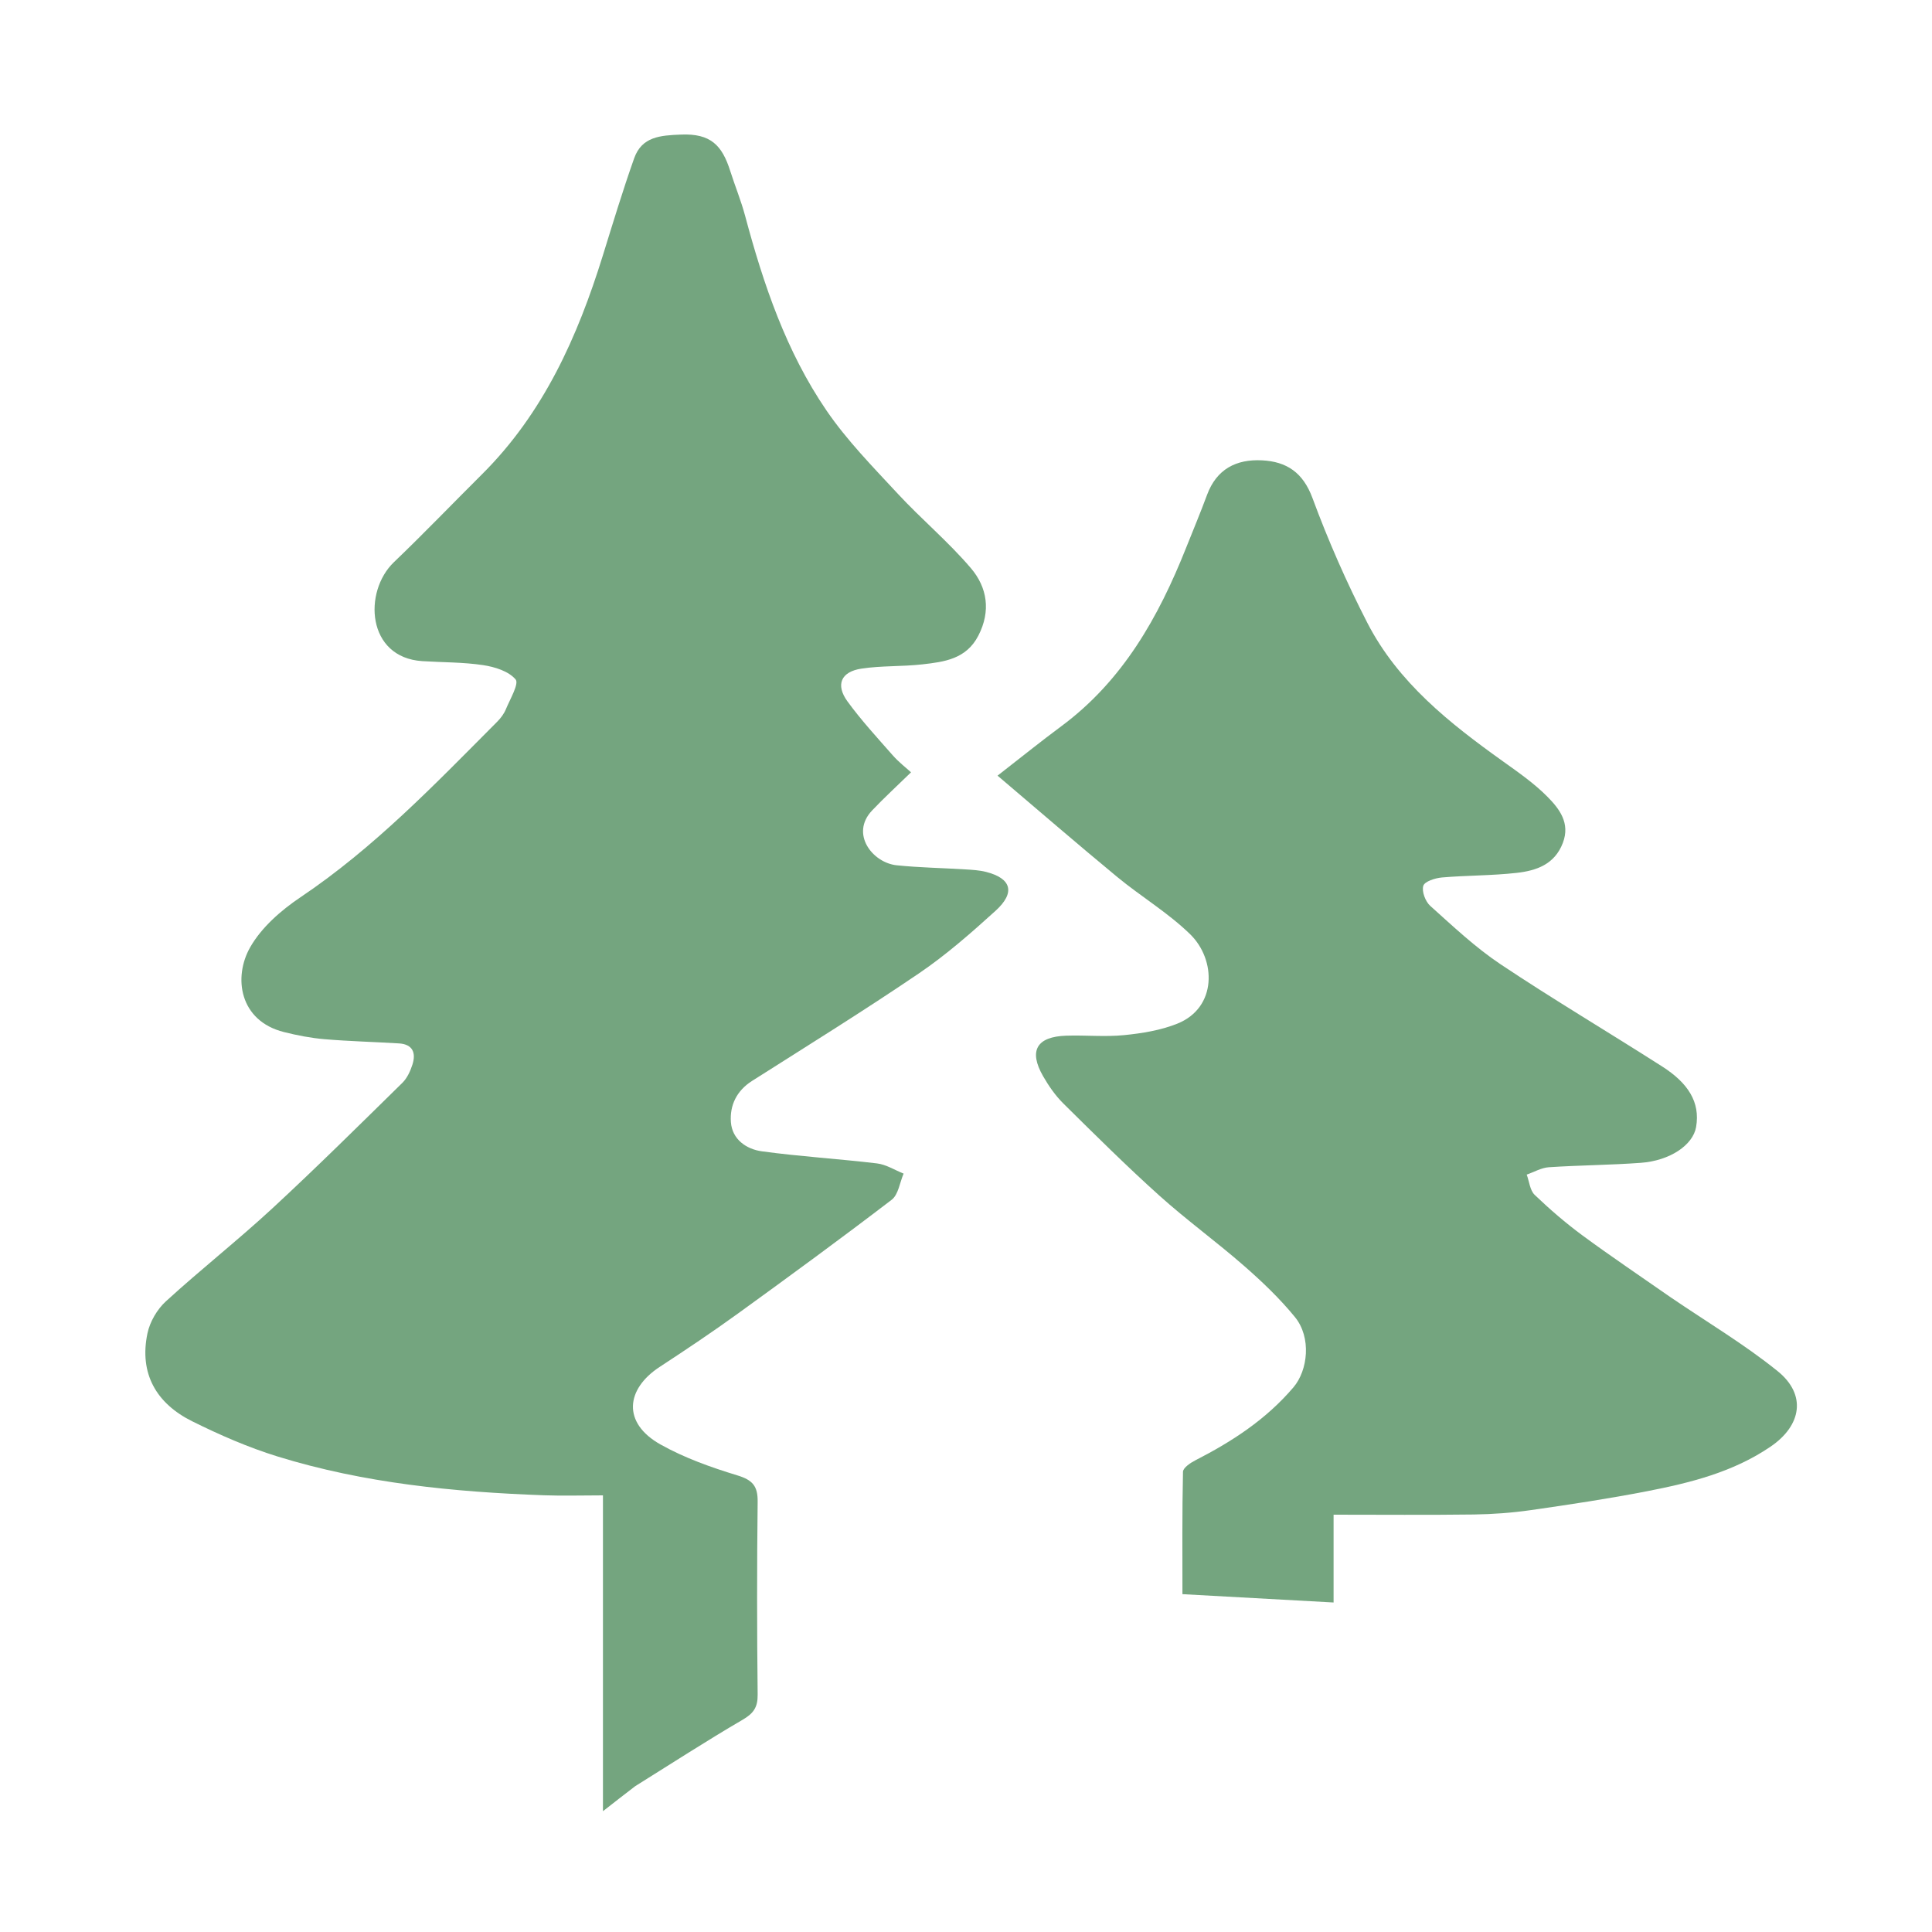 <svg version="1.1" id="Layer_1" xmlns="http://www.w3.org/2000/svg" xmlns:xlink="http://www.w3.org/1999/xlink" x="0px" y="0px"
	 width="100%" viewBox="0 0 500 500" enable-background="new 0 0 500 500" xml:space="preserve">

<path fill="#74A57F" opacity="1" stroke="none" 
	d="
M164.362,462.281 
	C161.662,464.348 159.27,466.216 156.043,468.737 
	C156.043,440.937 156.043,414.236 156.043,387 
	C150.599,387 145.644,387.155 140.701,386.974 
	C117.382,386.118 94.222,383.862 71.825,376.935 
	C64.239,374.589 56.851,371.363 49.728,367.822 
	C40.489,363.229 35.975,355.519 38.159,345.074 
	C38.786,342.078 40.671,338.85 42.938,336.777 
	C51.92,328.566 61.511,321.017 70.448,312.759 
	C81.909,302.167 92.991,291.164 104.134,280.233 
	C105.365,279.025 106.19,277.215 106.732,275.533 
	C107.705,272.512 106.847,270.253 103.251,270.033 
	C96.829,269.641 90.388,269.486 83.98,268.942 
	C80.446,268.642 76.911,267.957 73.466,267.091 
	C61.956,264.196 60.312,252.925 64.755,245.137 
	C67.683,240.004 72.728,235.589 77.744,232.222 
	C96.857,219.39 112.613,202.91 128.698,186.755 
	C129.612,185.838 130.442,184.711 130.933,183.525 
	C132.007,180.927 134.367,176.948 133.442,175.843 
	C131.661,173.716 128.056,172.59 125.044,172.136 
	C119.858,171.354 114.544,171.44 109.288,171.101 
	C94.862,170.17 93.99,153.102 101.944,145.49 
	C109.697,138.071 117.13,130.317 124.74,122.748 
	C140.663,106.91 149.48,87.166 156.009,66.138 
	C158.622,57.72 161.177,49.275 164.119,40.97 
	C166.115,35.335 170.913,35.044 176.239,34.827 
	C183.9,34.515 186.858,37.554 188.983,44.244 
	C190.218,48.132 191.785,51.926 192.837,55.86 
	C197.587,73.616 203.469,90.984 213.895,106.24 
	C219.208,114.013 225.938,120.864 232.375,127.809 
	C238.484,134.401 245.463,140.218 251.272,147.047 
	C255.489,152.004 256.489,158.13 253.194,164.51 
	C250.052,170.594 244.357,171.296 238.676,171.939 
	C233.449,172.531 228.11,172.254 222.924,173.042 
	C217.62,173.847 216.191,177.227 219.34,181.546 
	C222.917,186.451 227.062,190.951 231.081,195.519 
	C232.596,197.241 234.452,198.663 235.775,199.875 
	C232.141,203.42 228.798,206.477 225.69,209.757 
	C219.954,215.809 225.835,223.297 232.074,223.936 
	C237.974,224.541 243.926,224.631 249.852,225.001 
	C251.638,225.112 253.462,225.209 255.183,225.647 
	C261.767,227.321 262.846,230.996 257.642,235.718 
	C251.328,241.445 244.857,247.129 237.824,251.904 
	C223.661,261.522 209.098,270.557 194.638,279.734 
	C190.626,282.281 188.839,286.069 189.157,290.41 
	C189.486,294.894 193.179,297.413 197.168,297.959 
	C207.062,299.313 217.059,299.902 226.978,301.093 
	C229.342,301.377 231.566,302.818 233.854,303.727 
	C232.858,306.029 232.502,309.17 230.762,310.501 
	C217.64,320.542 204.301,330.303 190.912,339.991 
	C184.305,344.771 177.514,349.308 170.69,353.778 
	C162.017,359.459 160.915,368.218 170.974,373.85 
	C177.158,377.313 184.023,379.754 190.833,381.828 
	C194.747,383.02 196.127,384.574 196.079,388.628 
	C195.883,405.286 195.9,421.949 196.079,438.608 
	C196.115,441.899 194.97,443.449 192.171,445.083 
	C182.866,450.513 173.818,456.382 164.362,462.281 
z"/>
<path fill="#74A57F" opacity="1" stroke="none" 
	d="
M432.326,335.715 
	C441.815,342.185 451.445,347.896 460.063,354.861 
	C467.56,360.92 466.281,368.888 458.241,374.375 
	C448.553,380.986 437.46,383.75 426.226,385.933 
	C416.283,387.866 406.25,389.376 396.22,390.813 
	C391.332,391.514 386.364,391.883 381.426,391.949 
	C369.513,392.108 357.597,392 345.131,392 
	C345.131,400.36 345.131,407.43 345.131,414.722 
	C331.933,413.995 319.31,413.3 306.014,412.567 
	C306.014,402.086 305.924,391.486 306.157,380.894 
	C306.18,379.872 308.057,378.597 309.332,377.944 
	C318.866,373.06 327.642,367.375 334.741,359.039 
	C338.491,354.634 339.447,346.141 335.123,340.847 
	C331.196,336.04 326.628,331.684 321.942,327.588 
	C314.782,321.329 307.045,315.722 299.978,309.366 
	C291.468,301.711 283.333,293.631 275.19,285.579 
	C273.127,283.538 271.404,281.045 269.951,278.515 
	C266.168,271.931 268.272,268.281 275.949,268.031 
	C280.943,267.868 285.986,268.385 290.936,267.889 
	C295.589,267.423 300.398,266.647 304.699,264.917 
	C315.033,260.761 314.728,248.353 308.039,241.81 
	C302.343,236.238 295.315,232.055 289.129,226.95 
	C278.826,218.448 268.726,209.701 258.166,200.739 
	C264.175,196.07 269.322,191.906 274.638,187.97 
	C290.592,176.158 299.839,159.693 306.977,141.735 
	C308.787,137.183 310.687,132.665 312.384,128.071 
	C314.848,121.4 319.947,118.801 326.59,119.134 
	C332.954,119.452 337.215,122.254 339.669,128.899 
	C343.734,139.905 348.49,150.728 353.855,161.166 
	C361.81,176.641 375.152,187.165 389.005,197.062 
	C393.01,199.924 397.12,202.784 400.548,206.269 
	C403.583,209.355 406.402,213.007 404.475,218.112 
	C402.354,223.732 397.579,225.334 392.483,225.904 
	C386.084,226.62 379.599,226.535 373.176,227.088 
	C371.432,227.238 368.708,228.104 368.352,229.241 
	C367.9,230.687 368.889,233.314 370.146,234.44 
	C376.015,239.702 381.811,245.191 388.335,249.546 
	C402.057,258.704 416.273,267.119 430.177,276.011 
	C436.86,280.285 440.057,285.219 438.951,291.661 
	C438.146,296.345 432.187,300.386 424.636,300.939 
	C416.721,301.519 408.767,301.554 400.846,302.08 
	C398.901,302.209 397.022,303.323 395.113,303.985 
	C395.77,305.765 395.943,308.052 397.176,309.233 
	C401.085,312.979 405.219,316.544 409.578,319.755 
	C416.935,325.174 424.531,330.269 432.326,335.715 
z"/>
</svg>